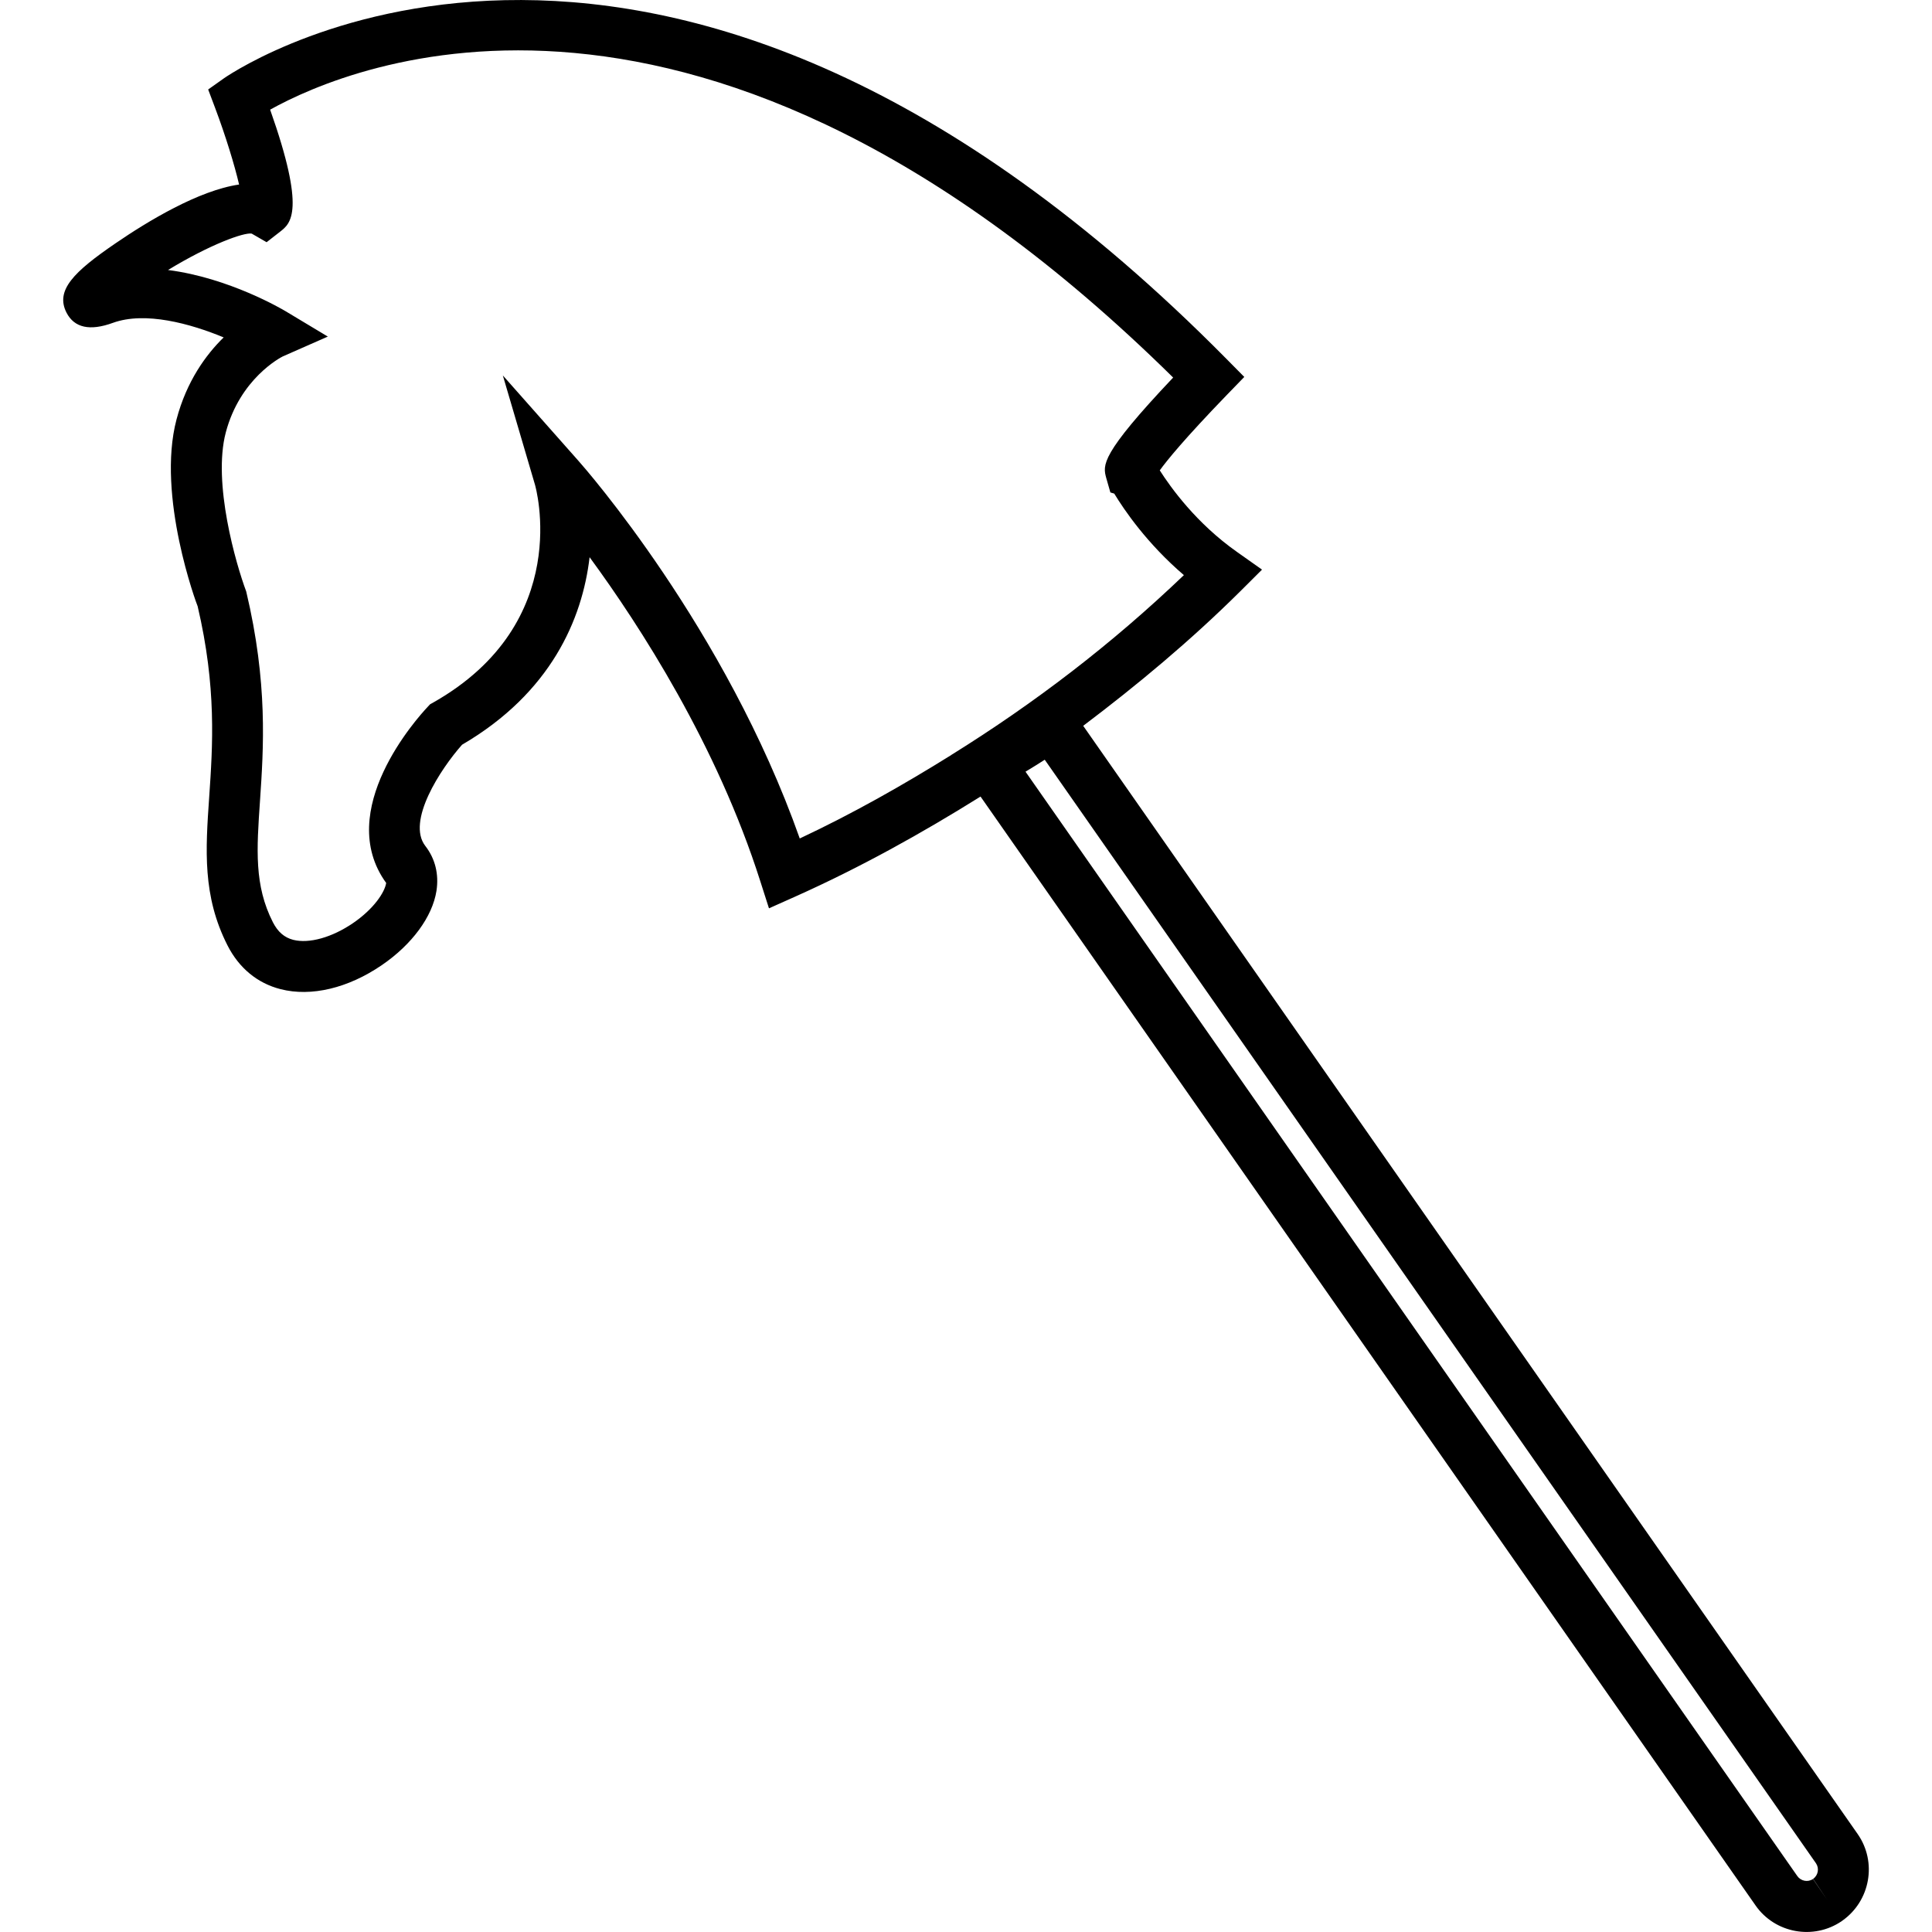 <?xml version="1.0" encoding="iso-8859-1"?>
<!-- Uploaded to: SVG Repo, www.svgrepo.com, Generator: SVG Repo Mixer Tools -->
<!DOCTYPE svg PUBLIC "-//W3C//DTD SVG 1.1//EN" "http://www.w3.org/Graphics/SVG/1.1/DTD/svg11.dtd">
<svg fill="#000000" version="1.1" id="Capa_1" xmlns="http://www.w3.org/2000/svg" xmlns:xlink="http://www.w3.org/1999/xlink" 
	 width="800px" height="800px" viewBox="0 0 28.436 28.436"
	 xml:space="preserve">
<g>
	<path d="M18.314,5.548l-0.257-0.26C9.764-3.105,3.577,0.96,3.301,1.149L3.064,1.317l0.102,0.271
		C3.32,1.997,3.454,2.435,3.519,2.716C2.924,2.802,2.172,3.258,1.702,3.58C1.089,3.999,0.81,4.272,0.979,4.602
		c0.115,0.223,0.344,0.273,0.682,0.15c0.476-0.173,1.142,0.012,1.631,0.214C3.034,5.218,2.747,5.608,2.598,6.174
		C2.3,7.301,2.898,8.902,2.909,8.923c0.28,1.194,0.222,2.051,0.17,2.808c-0.054,0.781-0.1,1.456,0.269,2.183
		c0.17,0.335,0.441,0.558,0.782,0.645c0.45,0.115,0.993-0.014,1.49-0.354c0.443-0.303,0.744-0.711,0.804-1.092
		c0.038-0.245-0.018-0.474-0.164-0.662c-0.28-0.362,0.224-1.133,0.541-1.49c1.305-0.762,1.77-1.846,1.877-2.76
		c0.743,1.013,1.875,2.766,2.512,4.768l0.128,0.4l0.383-0.171c0.966-0.432,1.869-0.936,2.731-1.474l11.407,16.321
		c0.285,0.41,0.855,0.514,1.268,0.231l0.008-0.006c0.413-0.29,0.516-0.862,0.227-1.276L15.943,10.683
		c0.797-0.602,1.578-1.251,2.316-1.984l0.316-0.315l-0.365-0.258c-0.602-0.423-0.979-0.951-1.14-1.203
		c0.106-0.147,0.364-0.465,0.988-1.111L18.314,5.548z M26.686,27.654l0.21,0.312l-0.212-0.31c-0.075,0.051-0.178,0.031-0.23-0.043
		L15.094,11.358c0.093-0.056,0.187-0.114,0.283-0.176l11.351,16.242C26.779,27.498,26.761,27.602,26.686,27.654z M16.282,7.035
		l0.061,0.213L16.4,7.265c0.146,0.241,0.482,0.735,1.025,1.2c-1.068,1.022-2.197,1.882-3.408,2.637l-0.014,0.008l0.001,0.001
		c-0.713,0.444-1.447,0.861-2.233,1.23c-1.095-3.1-3.167-5.457-3.258-5.559L7.401,5.526l0.473,1.608
		C7.88,7.154,8.457,9.16,6.38,10.338l-0.05,0.028l-0.039,0.042c-0.144,0.153-1.38,1.522-0.607,2.588
		c-0.022,0.139-0.183,0.382-0.487,0.59c-0.31,0.212-0.647,0.306-0.881,0.247c-0.131-0.034-0.226-0.116-0.299-0.258
		c-0.276-0.542-0.24-1.067-0.19-1.792c0.052-0.769,0.118-1.727-0.203-3.077c-0.15-0.4-0.497-1.596-0.301-2.34
		c0.21-0.796,0.809-1.105,0.839-1.12l0.663-0.292L4.204,4.581C4.157,4.553,3.372,4.089,2.473,3.974
		c0.625-0.38,1.118-0.555,1.231-0.536l0.22,0.127l0.2-0.156c0.154-0.12,0.382-0.298-0.148-1.795
		c1.164-0.649,6.358-2.89,13.291,3.943C16.191,6.694,16.231,6.846,16.282,7.035z"/>
</g>
</svg>